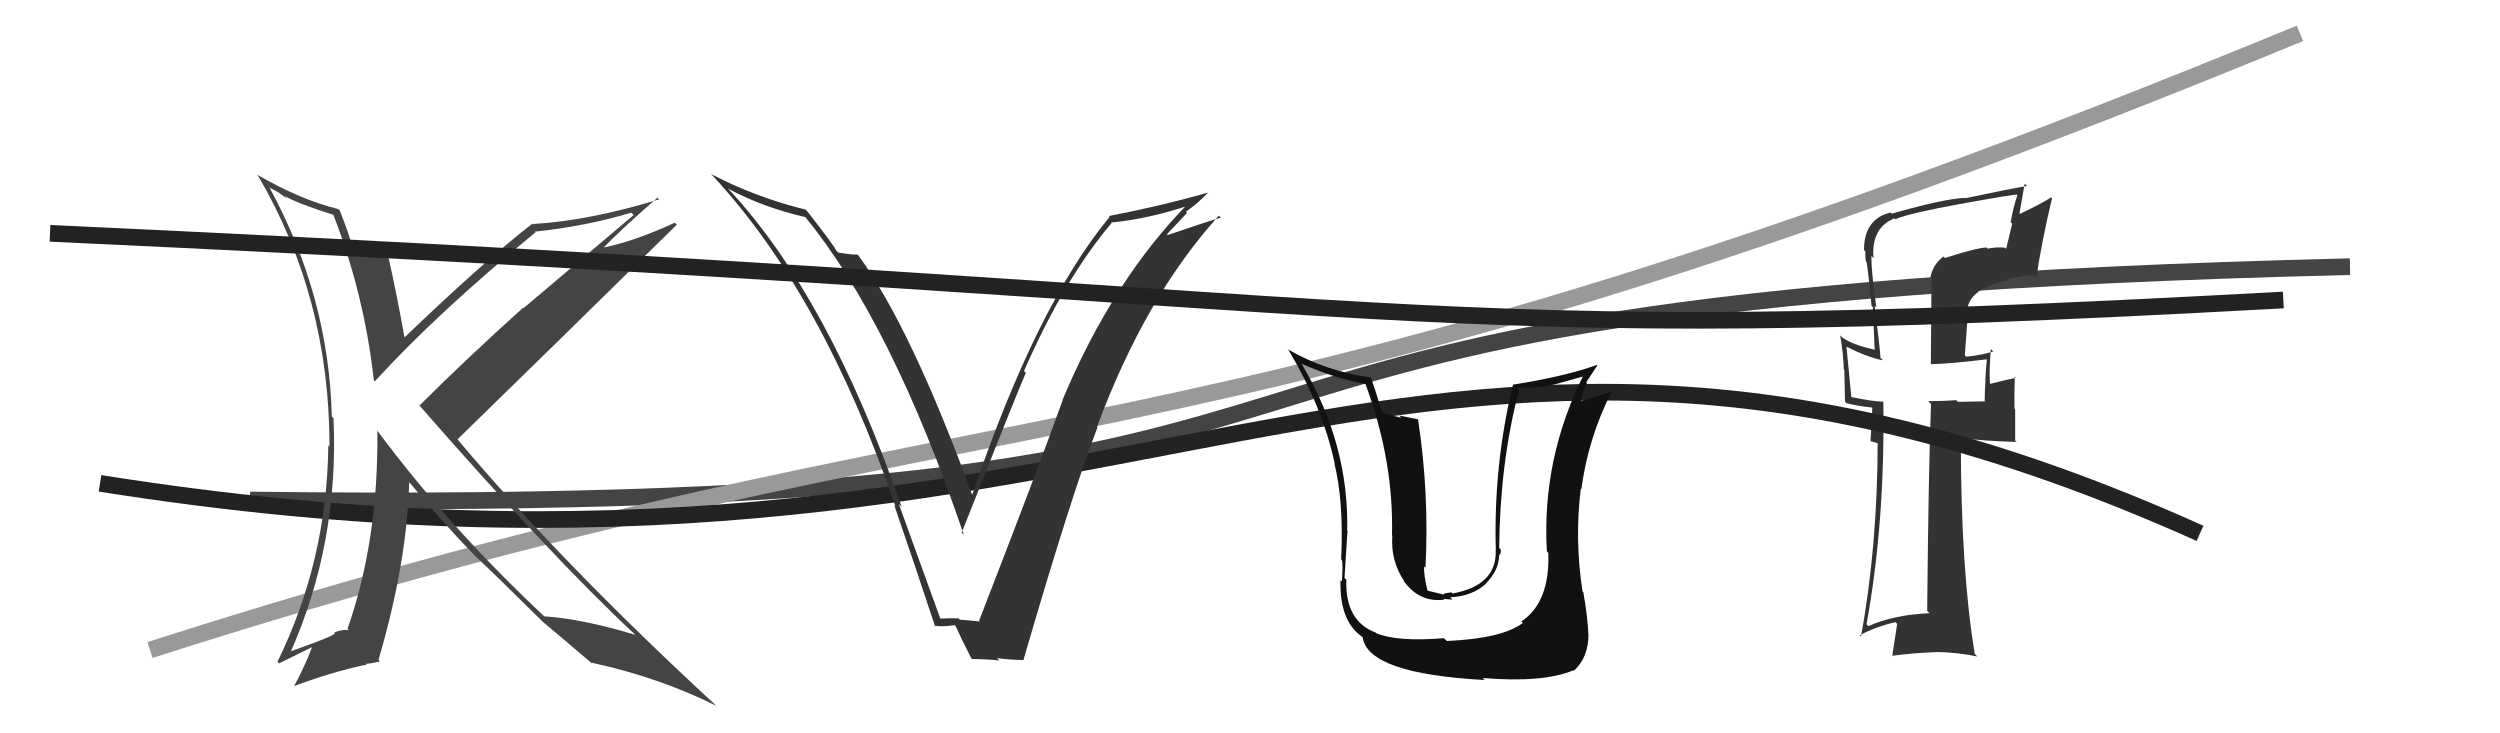 <svg xmlns="http://www.w3.org/2000/svg" width="150" height="44" viewBox="0,0,150,44"><path d="M15 30 C95 31,57 18,141 16" stroke="#444" fill="none"/><path d="M9 39 C62 22,70 30,138 2" stroke="#999" fill="none"/><path fill="#333" d="M116.70 15.49L116.70 15.48L116.61 15.39Q115.97 15.86 115.82 16.66L115.89 16.73L115.85 21.83L115.87 21.85Q116.99 21.83 119.20 21.56L119.20 21.56L119.21 21.58Q119.16 21.98 119.12 22.82L119.06 22.76L119.13 22.82Q119.08 23.58 119.08 24.03L119.13 24.08L117.48 24.11L117.38 24.01Q116.57 24.07 115.69 24.07L115.82 24.20L115.86 24.24Q115.71 28.28 115.63 36.65L115.71 36.73L115.78 36.79Q113.59 36.89 112.10 37.57L112.10 37.57L111.99 37.46Q113.11 31.35 113.00 24.11L113.01 24.13L112.99 24.10Q112.36 24.09 111.07 23.82L110.95 23.71L111.08 23.83Q110.98 22.75 110.79 20.81L110.92 20.93L110.77 20.79Q112.02 21.43 112.98 21.62L112.89 21.53L112.83 21.47Q112.79 20.82 112.48 18.35L112.59 18.46L112.58 18.45Q112.28 16.31 112.28 15.36L112.37 15.45L112.41 15.50Q112.26 13.67 113.67 13.10L113.66 13.09L113.72 13.16Q114.51 12.76 119.35 11.93L119.41 11.99L119.35 11.93Q120.16 11.78 121.00 11.67L121.01 11.68L121.04 11.72Q120.79 12.45 120.64 13.33L120.73 13.42L120.37 14.93L120.30 14.86Q119.76 14.81 119.26 14.92L119.16 14.82L119.18 14.85Q118.60 14.87 116.69 15.48ZM122.05 16.54L122.03 16.51L122.18 16.66Q122.51 14.45 123.12 11.90L123.05 11.83L123.07 11.84Q122.49 12.22 121.20 12.83L121.17 12.79L121.48 11.02L121.62 11.16Q120.42 11.36 117.94 11.89L117.82 11.77L117.92 11.87Q116.70 11.91 113.50 12.82L113.39 12.71L113.43 12.75Q111.84 13.14 111.84 15.00L111.95 15.12L111.93 15.10Q111.89 15.35 111.96 15.70L112.07 15.81L112.00 15.73Q112.18 17.01 112.29 18.35L112.37 18.42L112.48 21.01L112.44 20.97Q111.18 20.70 110.54 20.25L110.44 20.15L110.41 20.12Q110.59 21.14 110.63 22.16L110.66 22.20L110.70 24.10L110.79 24.19Q111.50 24.37 112.30 24.45L112.34 24.48L112.23 26.47L112.76 26.62L112.66 26.52Q112.65 32.76 111.66 38.20L111.47 38.00L111.58 38.12Q112.54 37.60 113.72 37.33L113.83 37.43L113.53 39.38L113.50 39.35Q114.84 39.17 116.14 39.13L116.09 39.09L116.12 39.12Q117.39 39.13 118.64 39.39L118.51 39.26L118.49 39.24Q117.65 34.25 117.65 26.30L117.76 26.40L117.64 26.28Q118.91 26.45 121.00 26.52L120.91 26.44L120.91 24.57L120.87 24.52Q120.85 23.55 120.89 22.60L120.89 22.61L120.96 22.67Q120.47 22.76 119.41 23.03L119.37 22.99L119.40 23.02Q119.34 22.27 119.45 20.94L119.56 21.05L119.60 21.09Q118.78 21.33 117.98 21.40L117.85 21.28L117.89 21.32Q117.98 20.00 118.09 18.59L118.00 18.49L118.03 18.53Q118.17 17.87 118.70 17.52L118.60 17.43L118.68 17.50Q119.71 16.90 120.53 16.82L120.55 16.84L120.43 16.73Q121.18 16.58 122.02 16.50Z"/><path d="M6 29 C69 39,83 10,132 32" stroke="#222" fill="none"/><path fill="#444" d="M20.09 12.91L20.13 12.95L19.96 12.78Q21.86 17.65 22.43 22.82L22.52 22.92L22.49 22.88Q26.23 18.78 32.13 13.94L32.16 13.98L32.09 13.90Q35.24 13.56 37.87 12.76L38.02 12.90L31.41 18.49L31.39 18.46Q28.04 21.47 25.18 24.32L25.09 24.23L25.01 24.15Q33.07 33.39 38.14 38.11L38.12 38.09L38.11 38.09Q34.99 37.14 32.67 36.98L32.63 36.95L32.73 37.05Q26.86 31.56 22.56 25.73L22.57 25.74L22.64 25.82Q22.72 32.40 20.85 37.73L20.81 37.69L20.93 37.81Q20.60 37.74 20.10 37.93L20.09 37.92L20.05 38.07L20.03 38.05Q19.94 38.19 17.39 39.10L17.48 39.19L17.43 39.14Q20.35 32.55 20.01 25.08L19.95 25.03L19.91 24.99Q19.73 17.80 16.19 11.29L16.12 11.23L16.70 11.54L17.12 11.85L17.21 11.89L17.06 11.75Q17.89 12.23 20.10 12.92ZM20.41 12.65L20.38 12.62L20.29 12.54Q18.03 11.99 15.41 10.47L15.50 10.56L15.48 10.54Q19.77 17.84 19.77 26.79L19.77 26.79L19.70 26.72Q19.62 33.64 16.65 39.70L16.75 39.80L18.69 38.84L18.71 38.87Q18.33 39.89 17.64 41.18L17.73 41.27L17.63 41.17Q19.85 40.34 21.79 39.92L21.78 39.92L21.99 39.90L21.92 39.83Q22.23 39.83 22.80 39.68L22.72 39.60L22.71 39.59Q24.43 33.73 24.55 28.94L24.55 28.94L24.63 29.02Q26.68 31.49 28.51 33.36L28.37 33.22L28.55 33.40Q29.55 34.32 32.55 37.29L32.61 37.35L32.59 37.32L32.65 37.38Q33.70 38.25 35.57 39.85L35.49 39.76L35.49 39.76Q39.52 40.63 42.98 42.35L42.95 42.32L42.93 42.30Q33.69 33.78 27.45 26.36L27.30 26.20L27.45 26.36Q31.85 22.08 40.61 13.48L40.51 13.38L40.49 13.36Q37.97 14.53 35.95 14.91L35.93 14.89L36.06 15.02Q37.13 13.88 39.45 11.86L39.44 11.85L39.55 11.96Q35.32 13.25 31.97 13.44L32.11 13.58L31.94 13.42Q29.05 15.66 24.17 20.34L24.30 20.47L24.31 20.47Q23.84 17.80 23.27 15.25L23.32 15.30L23.38 15.36Q22.10 15.11 21.11 14.76L21.04 14.70L21.12 14.77Q20.96 14.08 20.39 12.64Z"/><path fill="#333" d="M56.37 37.14L56.46 37.23L53.93 30.24L54.10 30.42Q49.72 17.81 43.78 11.42L43.64 11.28L43.67 11.31Q45.74 12.43 48.33 13.03L48.23 12.94L48.30 13.00Q53.49 19.34 57.83 32.09L57.70 31.96L57.70 31.96Q60.86 23.97 61.55 22.37L61.43 22.25L61.44 22.26Q63.88 16.70 66.69 13.39L66.83 13.53L66.66 13.35Q68.89 13.15 71.51 12.27L71.41 12.17L71.37 12.13Q66.80 16.74 63.76 23.97L63.82 24.04L63.77 23.98Q62.44 27.72 58.75 37.23L58.76 37.24L58.80 37.29Q58.16 37.22 57.59 37.18L57.48 37.07L57.51 37.10Q56.92 37.08 56.35 37.12ZM61.38 39.56L61.36 39.54L61.41 39.59Q64.29 29.68 65.85 25.64L65.80 25.59L65.82 25.61Q68.72 17.81 73.13 12.94L73.12 12.93L73.25 13.06Q72.16 13.38 70.07 14.10L70.02 14.05L71.22 12.78L71.15 12.71Q71.89 12.19 72.50 11.54L72.42 11.46L72.51 11.55Q69.54 12.39 66.53 12.96L66.59 13.02L66.58 13.01Q62.18 18.32 58.30 29.78L58.40 29.88L58.40 29.88Q54.70 19.71 51.51 15.33L51.48 15.31L51.45 15.27Q51.17 15.30 50.29 15.15L50.14 14.99L50.17 15.03Q50.07 14.77 48.47 12.72L48.42 12.66L48.32 12.57Q45.36 11.85 42.66 10.44L42.67 10.46L42.72 10.50Q49.35 17.60 53.73 30.39L53.72 30.38L53.65 30.30Q54.93 34.02 56.11 37.60L56.18 37.67L56.04 37.53Q56.44 37.63 57.28 37.51L57.28 37.52L57.34 37.57Q57.61 38.19 58.29 39.52L58.35 39.58L58.31 39.54Q59.24 39.55 59.97 39.63L59.97 39.64L59.83 39.49Q60.66 39.60 61.42 39.60Z"/><path d="M3 14 C90 18,82 21,137 18" stroke="#222" fill="none"/><path fill="#111" d="M86.76 38.41L86.76 38.41L86.64 38.29Q83.83 38.52 82.57 37.99L82.55 37.97L82.53 37.95Q80.70 37.26 80.78 34.78L80.72 34.73L80.67 34.67Q80.87 31.33 80.87 31.90L80.77 31.81L80.83 31.87Q80.96 26.66 78.10 21.83L78.05 21.78L78.09 21.82Q79.98 22.67 81.96 23.05L81.87 22.97L81.92 23.02Q83.63 27.62 83.52 32.12L83.61 32.21L83.54 32.14Q83.43 33.66 84.26 34.88L84.18 34.80L84.19 34.81Q85.13 36.17 86.66 35.98L86.61 35.93L87.15 35.98L87.01 35.84Q88.35 35.77 89.17 35.01L89.28 35.12L89.16 35.00Q89.95 34.21 89.95 33.26L90.03 33.34L89.99 33.29Q90.07 33.15 90.04 32.96L90.06 32.99L89.95 32.87Q90.00 27.75 91.14 23.41L91.00 23.26L90.98 23.25Q92.15 23.31 93.14 23.09L93.16 23.10L95.12 22.55L95.03 22.47Q92.50 27.51 92.81 33.07L92.89 33.16L92.90 33.17Q93.00 36.15 91.28 37.29L91.26 37.27L91.37 37.38Q90.13 38.31 86.82 38.46ZM89.03 40.75L88.98 40.70L88.96 40.68Q92.58 40.98 94.40 40.22L94.36 40.18L94.43 40.25Q95.31 39.45 95.31 38.04L95.32 38.06L95.30 38.04Q95.27 37.09 95.00 35.53L94.97 35.50L94.95 35.48Q94.47 32.33 94.85 29.32L94.91 29.39L94.88 29.36Q95.30 26.23 96.71 23.49L96.65 23.44L96.71 23.50Q95.98 23.72 94.65 24.14L94.78 24.27L94.81 24.30Q94.91 23.56 95.22 22.99L95.17 22.94L95.85 21.91L95.83 21.89Q93.93 22.58 90.77 23.08L90.81 23.12L90.78 23.08Q89.60 27.92 89.75 33.02L89.64 32.91L89.74 33.01Q89.83 35.11 87.16 35.61L87.09 35.54L86.69 35.60L86.61 35.67L85.57 35.42L85.67 35.53Q85.41 34.47 85.45 33.98L85.64 34.16L85.53 34.06Q85.76 29.56 85.08 25.15L85.08 25.16L83.95 24.93L84.08 25.07Q83.41 24.89 82.88 24.78L83.00 24.90L82.96 24.86Q82.52 23.39 82.25 22.63L82.33 22.71L82.29 22.66Q79.53 22.27 77.29 20.97L77.22 20.90L77.31 21.00Q79.35 24.41 80.08 27.80L80.15 27.87L80.06 27.79Q80.63 30.06 80.47 33.56L80.53 33.62L80.51 33.60Q80.59 33.79 80.51 34.90L80.53 34.91L80.43 34.81Q80.36 37.26 81.73 38.21L81.75 38.23L81.76 38.24Q82.07 40.42 89.08 40.80Z"/></svg>